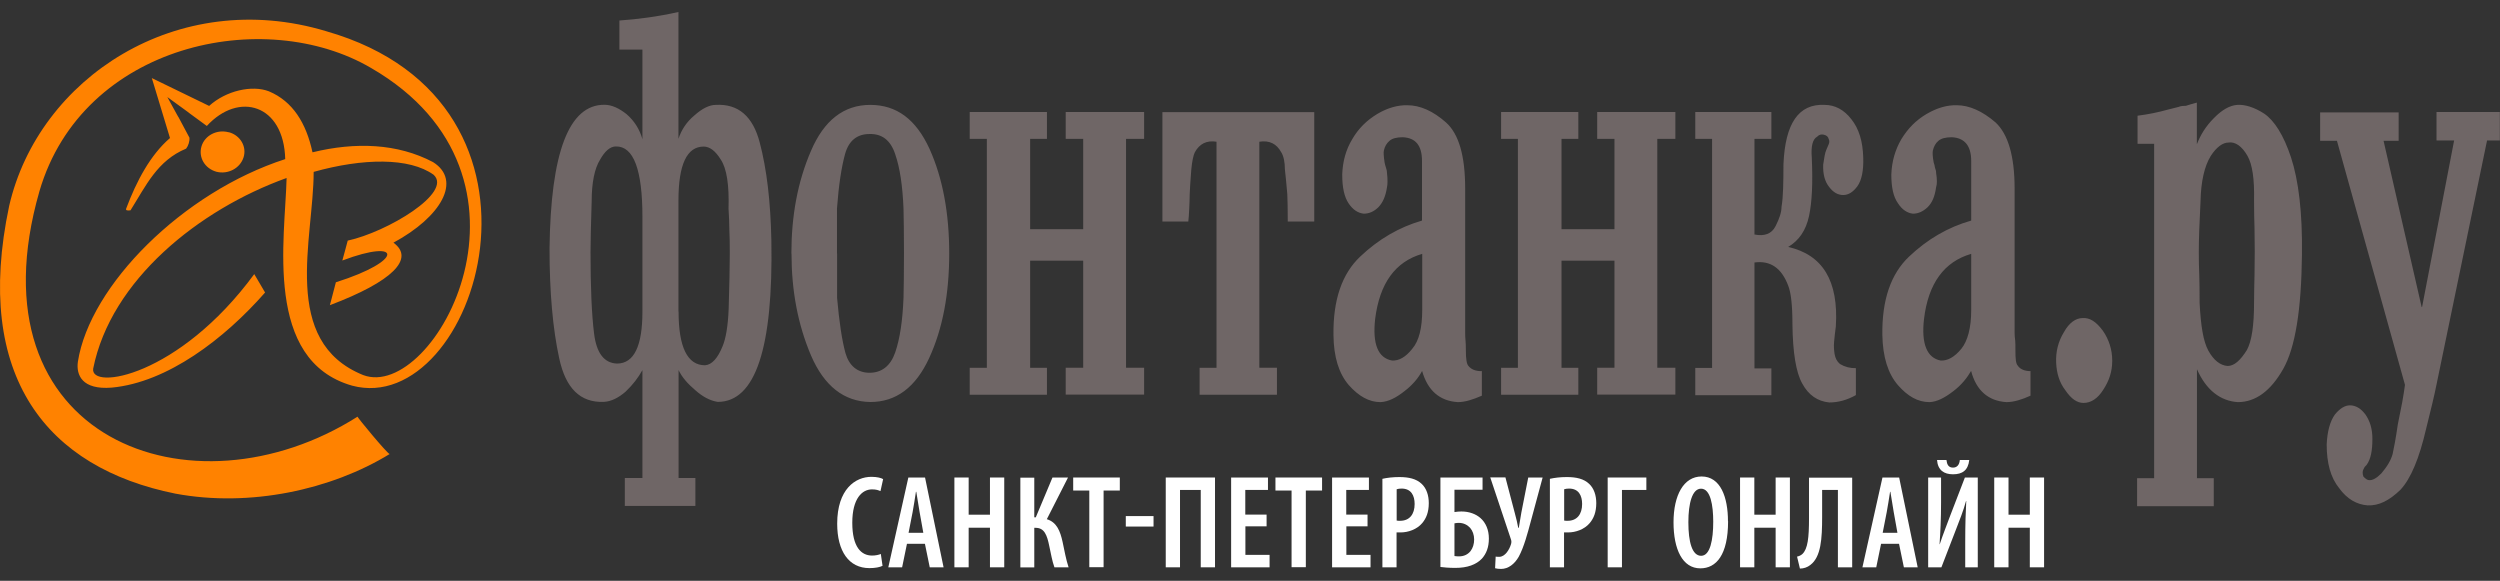 <?xml version="1.0" encoding="UTF-8"?> <svg xmlns="http://www.w3.org/2000/svg" width="198" height="46" viewBox="0 0 198 46" fill="none"><rect x="0" y="0" width="198" height="46" fill="#333333" stroke="none"/> <path fill-rule="evenodd" clip-rule="evenodd" d="M18.113 10.477C17.183 10.222 16.226 10.723 15.961 11.58C15.697 12.455 16.217 13.349 17.147 13.604C18.058 13.832 19.016 13.331 19.289 12.464C19.563 11.607 19.025 10.705 18.113 10.468V10.477ZM28.324 32.996C15.205 41.311 -2.519 34.774 3.124 15.145C6.534 3.457 20.958 0.43 29.4 5.39C44.252 13.996 34.396 31.839 28.762 29.705C22.179 27.043 24.842 18.919 24.842 13.613C28.753 12.519 32.427 12.464 34.342 13.841C35.883 15.254 30.658 18.382 27.54 19.056C27.404 19.594 27.258 20.087 27.112 20.634C31.853 18.837 32.035 20.643 26.601 22.357C26.437 22.958 26.282 23.551 26.127 24.171C31.096 22.293 32.883 20.479 31.16 19.22C34.943 17.178 36.603 14.288 34.296 12.838C31.479 11.352 28.142 11.234 24.75 12.063C24.249 9.738 23.182 8.024 21.295 7.231C19.973 6.721 17.913 7.167 16.563 8.389C16.563 8.389 15.05 7.654 12.023 6.183C12.023 6.183 12.023 6.165 13.463 10.933C11.904 12.273 10.81 14.352 9.999 16.503C9.935 16.658 10.053 16.695 10.336 16.658C11.576 14.68 12.46 12.72 14.74 11.772C14.913 11.553 15.031 11.188 15.004 10.905C13.272 7.632 15.004 10.905 13.254 7.687C16.372 9.939 13.254 7.696 16.381 9.976C18.906 7.222 22.48 8.252 22.59 12.601C14.484 15.218 7.118 22.603 6.17 28.638C6.015 29.705 6.507 30.89 8.85 30.699C13.263 30.289 17.776 26.833 20.994 23.168C20.712 22.694 20.42 22.174 20.137 21.709C14.147 29.86 7.099 30.936 7.382 29.186C8.786 22.183 15.752 16.595 22.699 14.097C22.581 18.91 20.876 28.538 27.887 30.544C37.651 33.161 45.829 8.189 25.835 2.472C14.047 -1.084 3.051 6.201 0.727 16.303C-2.145 29.878 3.753 37.054 13.892 39.096C19.8 40.199 26.246 38.786 30.859 35.96C30.649 35.905 28.261 33.015 28.324 33.006V32.996Z" fill="#FF8200"></path> <path fill-rule="evenodd" clip-rule="evenodd" d="M49.057 3.931V1.624C50.497 1.524 52.056 1.324 53.734 0.95V10.997C53.962 10.295 54.372 9.657 55.001 9.137C55.621 8.581 56.196 8.307 56.688 8.307C58.475 8.207 59.633 9.219 60.171 11.289C60.727 13.395 61.028 15.947 61.092 19.02C61.247 27.563 59.834 31.83 56.843 31.83C56.269 31.739 55.676 31.447 55.074 30.909C54.472 30.398 54.026 29.897 53.743 29.313V37.856H55.074V40.072H49.485V37.856H50.88V29.313C50.552 29.906 50.124 30.471 49.549 31.018C49.002 31.492 48.419 31.802 47.808 31.83C45.966 31.893 44.799 30.763 44.289 28.374C43.778 26.031 43.523 23.114 43.523 19.686C43.614 12.055 45.064 8.28 47.872 8.298C48.446 8.298 49.039 8.572 49.64 9.055C50.233 9.575 50.652 10.222 50.88 11.024V3.931H49.057ZM50.88 17.178C50.88 13.431 50.178 11.571 48.774 11.599C48.328 11.599 47.908 11.963 47.525 12.647C47.088 13.349 46.86 14.471 46.86 15.947C46.805 17.753 46.769 19.084 46.769 19.986C46.769 22.731 46.86 24.882 47.051 26.423C47.243 27.973 47.853 28.757 48.865 28.794C50.215 28.794 50.88 27.408 50.88 24.682V17.178V17.178ZM53.743 24.682C53.743 27.499 54.445 28.93 55.84 28.93C56.396 28.885 56.852 28.356 57.235 27.408C57.481 26.815 57.654 25.849 57.709 24.49C57.764 22.603 57.8 21.154 57.8 20.105C57.8 19.312 57.791 18.665 57.764 18.172C57.764 17.68 57.736 17.142 57.7 16.522C57.755 14.671 57.563 13.34 57.08 12.629C56.67 11.963 56.214 11.608 55.731 11.608C54.4 11.608 53.734 13.039 53.734 15.856V24.682H53.743ZM62.678 20.078C62.678 17.087 63.179 14.379 64.228 11.954C65.258 9.538 66.826 8.307 68.923 8.307C71.02 8.307 72.543 9.456 73.61 11.772C74.658 14.088 75.178 16.859 75.178 20.078C75.178 23.296 74.658 26.04 73.591 28.356C72.525 30.672 70.975 31.839 68.932 31.839C66.835 31.811 65.267 30.553 64.237 28.165C63.189 25.703 62.687 23.023 62.687 20.078H62.678ZM66.298 20.078V23.597C66.462 25.466 66.68 26.943 66.963 27.973C67.246 28.949 67.893 29.523 68.869 29.523C69.844 29.523 70.537 28.967 70.902 27.909C71.276 26.815 71.485 25.393 71.558 23.597C71.576 22.795 71.595 21.628 71.595 20.078C71.595 18.528 71.576 17.279 71.558 16.522C71.485 14.762 71.285 13.322 70.902 12.219C70.537 11.106 69.853 10.587 68.869 10.614C67.893 10.614 67.237 11.124 66.936 12.173C66.644 13.222 66.425 14.671 66.288 16.522V20.078H66.298ZM81.587 20.652V29.131H82.918V31.265H76.801V29.131H78.159V10.997H76.801V8.873H82.918V10.997H81.587V18.154H85.79V10.997H84.404V8.873H90.613V10.997H89.182V29.122H90.613V31.255H84.404V29.122H85.79V20.643H81.587V20.652ZM101.125 31.265H95.008V29.131H96.348V11.225C95.573 11.097 94.999 11.389 94.634 12.055C94.515 12.291 94.415 12.747 94.351 13.422C94.287 14.316 94.233 14.963 94.224 15.382C94.224 15.738 94.205 16.13 94.187 16.522C94.169 16.95 94.141 17.288 94.114 17.543H92.063V8.882H104.088V17.543H101.991C101.991 16.595 101.973 15.856 101.955 15.382C101.873 14.489 101.818 13.841 101.764 13.422C101.764 12.839 101.663 12.355 101.472 12.055C101.107 11.389 100.542 11.097 99.74 11.225V29.122H101.134V31.255L101.125 31.265ZM117.363 29.368V31.337C116.661 31.647 116.032 31.848 115.458 31.848C114.026 31.757 113.069 30.936 112.631 29.377C112.349 29.915 111.874 30.499 111.218 30.991C110.562 31.511 109.942 31.821 109.331 31.848C108.437 31.848 107.608 31.383 106.824 30.499C106.039 29.587 105.629 28.283 105.611 26.533C105.574 23.743 106.286 21.682 107.735 20.315C109.176 18.947 110.817 17.99 112.622 17.47V12.747C112.622 11.517 112.112 10.915 111.1 10.869C110.625 10.869 110.261 10.96 110.051 11.152C109.823 11.343 109.668 11.608 109.604 11.918C109.568 12.064 109.586 12.383 109.659 12.866C109.677 13.012 109.732 13.149 109.768 13.276C109.823 13.44 109.85 13.55 109.85 13.696C109.905 14.206 109.905 14.589 109.85 14.826C109.741 15.546 109.522 16.048 109.158 16.422C108.82 16.75 108.437 16.923 108.018 16.923C107.544 16.878 107.143 16.604 106.805 16.102C106.468 15.592 106.304 14.854 106.304 13.823C106.34 12.766 106.605 11.836 107.097 11.024C107.589 10.176 108.246 9.529 109.076 9.028C109.905 8.535 110.717 8.316 111.464 8.335C112.476 8.335 113.506 8.8 114.518 9.693C115.549 10.614 116.041 12.364 116.041 14.926V26.35C116.041 26.578 116.05 26.788 116.068 26.952C116.087 27.125 116.096 27.417 116.096 27.745C116.096 28.383 116.15 28.803 116.287 28.967C116.515 29.259 116.862 29.395 117.336 29.395L117.363 29.368ZM112.64 20.105C110.507 20.725 109.267 22.43 108.911 25.265C108.693 27.235 109.13 28.356 110.261 28.557C110.79 28.575 111.318 28.301 111.847 27.627C112.385 27.007 112.64 25.967 112.64 24.554V20.114V20.105ZM123.672 20.652V29.131H125.003V31.265H118.886V29.131H120.217V10.997H118.886V8.873H125.003V10.997H123.672V18.154H127.866V10.997H126.498V8.873H132.689V10.997H131.258V29.122H132.689V31.255H126.498V29.122H127.866V20.643H123.672V20.652ZM134.266 31.265V29.14H135.597V10.997H134.266V8.873H140.293V10.997H138.953V18.573C139.737 18.728 140.311 18.528 140.621 17.917C140.94 17.297 141.095 16.795 141.095 16.394C141.168 15.966 141.205 15.473 141.223 14.935C141.241 14.379 141.25 13.714 141.25 13.003C141.387 9.766 142.454 8.207 144.505 8.307C145.316 8.307 146.046 8.681 146.638 9.456C147.231 10.204 147.532 11.197 147.568 12.465C147.605 13.513 147.441 14.288 147.103 14.753C146.775 15.2 146.401 15.446 145.982 15.446C145.563 15.446 145.189 15.236 144.87 14.808C144.532 14.389 144.368 13.805 144.396 13.039C144.478 12.52 144.532 12.109 144.642 11.872C144.724 11.681 144.797 11.517 144.833 11.425C144.897 11.289 144.897 11.124 144.833 11.015C144.797 10.842 144.678 10.723 144.45 10.669C144.259 10.623 144.086 10.65 143.921 10.824C143.566 11.015 143.42 11.571 143.493 12.483C143.584 14.48 143.511 16.02 143.274 17.114C143.028 18.254 142.481 19.047 141.624 19.558C144.359 20.178 145.626 22.247 145.398 25.849C145.326 26.323 145.298 26.751 145.262 27.052C145.225 27.417 145.253 27.718 145.298 28.037C145.362 28.392 145.499 28.639 145.727 28.83C146.11 29.058 146.52 29.168 146.985 29.158V31.292C146.301 31.675 145.608 31.875 144.879 31.875C143.949 31.784 143.238 31.292 142.745 30.389C142.244 29.514 141.989 27.928 141.961 25.694C141.961 24.153 141.843 23.159 141.624 22.621C141.104 21.235 140.22 20.616 138.953 20.789V29.177H140.293V31.301H134.266V31.265ZM160.816 29.368V31.337C160.141 31.647 159.485 31.848 158.91 31.848C157.479 31.757 156.521 30.936 156.111 29.377C155.801 29.915 155.345 30.499 154.689 30.991C154.014 31.511 153.412 31.821 152.82 31.848C151.89 31.848 151.088 31.383 150.313 30.499C149.529 29.587 149.118 28.283 149.082 26.533C149.045 23.743 149.757 21.682 151.206 20.315C152.647 18.947 154.288 17.99 156.12 17.47V12.747C156.12 11.517 155.573 10.915 154.58 10.869C154.096 10.869 153.75 10.96 153.522 11.152C153.294 11.343 153.157 11.608 153.084 11.918C153.048 12.064 153.057 12.383 153.148 12.866C153.194 13.012 153.239 13.149 153.248 13.276C153.312 13.44 153.34 13.55 153.34 13.696C153.422 14.206 153.422 14.589 153.34 14.826C153.239 15.546 153.039 16.048 152.656 16.422C152.3 16.75 151.926 16.923 151.507 16.923C151.06 16.878 150.641 16.604 150.322 16.102C149.957 15.592 149.793 14.854 149.793 13.823C149.829 12.766 150.112 11.836 150.586 11.024C151.106 10.176 151.735 9.529 152.583 9.028C153.431 8.535 154.206 8.316 154.981 8.335C155.965 8.335 157.005 8.8 158.044 9.693C159.038 10.614 159.557 12.364 159.557 14.926V26.35C159.557 26.578 159.576 26.788 159.603 26.952C159.621 27.125 159.621 27.417 159.621 27.745C159.621 28.383 159.649 28.803 159.813 28.967C160.004 29.259 160.387 29.395 160.834 29.395L160.816 29.368ZM156.12 20.105C153.987 20.725 152.72 22.43 152.382 25.265C152.154 27.235 152.619 28.356 153.713 28.557C154.242 28.575 154.78 28.301 155.336 27.627C155.838 27.007 156.12 25.967 156.12 24.554V20.114V20.105ZM162.849 28.748C162.803 27.864 163.013 27.034 163.469 26.296C163.879 25.557 164.408 25.192 164.937 25.192C165.511 25.147 166.022 25.475 166.56 26.213C167.024 26.888 167.289 27.691 167.289 28.566C167.289 29.441 167.043 30.161 166.569 30.881C166.14 31.565 165.602 31.912 165.019 31.912C164.517 31.912 164.052 31.611 163.569 30.9C163.086 30.271 162.885 29.523 162.849 28.748V28.748ZM174.008 11.389C174.282 10.687 174.692 10.003 175.339 9.356C175.996 8.681 176.607 8.353 177.181 8.307C177.774 8.262 178.54 8.49 179.324 9C180.126 9.547 180.864 10.696 181.448 12.465C182.041 14.27 182.36 16.814 182.314 20.178C182.268 24.5 181.794 27.535 180.819 29.24C179.843 30.954 178.649 31.848 177.236 31.848C175.841 31.757 174.719 30.881 173.999 29.24V37.874H175.33V40.09H169.258V37.874H170.608V11.389H169.295V9.164C170.106 9.064 170.918 8.9 171.765 8.663C172.066 8.581 172.34 8.517 172.531 8.471C172.723 8.389 172.923 8.38 173.124 8.38C173.416 8.289 173.698 8.198 173.99 8.125V11.398L174.008 11.389ZM178.576 19.913C178.576 19.248 178.567 18.637 178.558 18.072C178.54 17.534 178.521 16.795 178.521 15.856C178.558 14.188 178.385 13.03 178.011 12.364C177.573 11.58 177.026 11.207 176.497 11.289C176.041 11.289 175.54 11.653 175.084 12.364C174.592 13.167 174.318 14.361 174.282 15.92C174.191 17.68 174.145 19.02 174.145 19.913C174.145 20.579 174.154 21.217 174.182 21.783C174.2 22.348 174.209 23.105 174.209 23.971C174.3 25.812 174.501 27.043 174.902 27.773C175.33 28.547 175.85 28.94 176.424 28.985C176.953 28.985 177.436 28.547 177.956 27.718C178.339 27.007 178.521 25.776 178.521 23.971C178.521 23.105 178.549 22.348 178.558 21.783C178.558 21.217 178.576 20.579 178.576 19.913V19.913ZM191.832 24.299L194.367 11.124H192.972V8.873H197.987V11.124H196.975L192.972 30.453C192.817 31.255 192.534 32.413 192.152 33.945C191.614 36.288 190.93 37.929 190.109 38.795C189.234 39.643 188.404 40.063 187.52 40.026C186.672 39.962 185.897 39.543 185.259 38.658C184.584 37.829 184.274 36.671 184.274 35.203C184.32 34.164 184.539 33.37 184.922 32.833C185.305 32.358 185.706 32.103 186.116 32.103C186.581 32.103 186.991 32.358 187.347 32.833C187.711 33.37 187.894 33.972 187.894 34.766C187.894 35.705 187.757 36.37 187.456 36.789C187.42 36.862 187.347 36.899 187.283 36.981C187.237 37.063 187.228 37.099 187.183 37.172C187.101 37.327 187.101 37.519 187.183 37.747C187.338 37.902 187.484 38.029 187.639 38.029C187.903 38.048 188.213 37.884 188.596 37.501C189.088 36.926 189.371 36.425 189.498 35.951C189.59 35.531 189.745 34.747 189.909 33.599C190.018 33.051 190.137 32.477 190.255 31.866C190.355 31.283 190.437 30.799 190.474 30.48L185.086 11.152H183.755V8.9H189.973V11.152H188.778L191.796 24.326L191.832 24.299Z" fill="#6F6666"></path> <path d="M69.899 44.812C69.689 44.922 69.315 44.995 68.859 44.995C67.236 44.995 66.306 43.664 66.306 41.475C66.306 38.74 67.747 37.765 69.014 37.765C69.479 37.765 69.798 37.856 69.944 37.947L69.734 38.895C69.561 38.822 69.397 38.759 69.06 38.759C68.294 38.759 67.501 39.461 67.501 41.403C67.501 43.344 68.221 44.001 69.069 44.001C69.333 44.001 69.598 43.946 69.762 43.873L69.899 44.822V44.812Z" fill="white"></path> <path d="M71.831 43.071L71.448 44.931H70.354L71.941 37.819H73.263L74.731 44.931H73.636L73.254 43.071H71.84H71.831ZM73.126 42.196L72.834 40.564C72.752 40.099 72.652 39.442 72.57 38.95H72.542C72.469 39.442 72.36 40.117 72.278 40.564L71.959 42.196H73.126Z" fill="white"></path> <path d="M76.718 37.819V40.764H78.405V37.819H79.536V44.931H78.405V41.795H76.718V44.931H75.588V37.819H76.718Z" fill="white"></path> <path d="M81.915 37.819V40.974H82.034L83.356 37.819H84.587L82.909 41.12C83.702 41.366 83.967 42.059 84.158 42.925C84.304 43.609 84.422 44.293 84.632 44.931H83.511C83.328 44.448 83.228 43.8 83.1 43.235C82.927 42.387 82.718 41.804 82.025 41.804H81.915V44.94H80.812V37.829H81.915V37.819Z" fill="white"></path> <path d="M86.273 38.85H84.997V37.819H88.689V38.85H87.404V44.922H86.273V38.85V38.85Z" fill="white"></path> <path d="M91.36 40.874V41.703H89.163V40.874H91.36Z" fill="white"></path> <path d="M96.229 37.819V44.931H95.099V38.804H93.457V44.931H92.327V37.819H96.229V37.819Z" fill="white"></path> <path d="M100.323 41.685H98.636V43.946H100.551V44.931H97.505V37.819H100.423V38.804H98.627V40.755H100.314V41.694L100.323 41.685Z" fill="white"></path> <path d="M102.292 38.85H101.016V37.819H104.708V38.85H103.422V44.922H102.292V38.85V38.85Z" fill="white"></path> <path d="M108.318 41.685H106.632V43.946H108.546V44.931H105.501V37.819H108.419V38.804H106.623V40.755H108.309V41.694L108.318 41.685Z" fill="white"></path> <path d="M109.495 37.92C109.86 37.838 110.316 37.783 110.826 37.783C111.574 37.783 112.175 37.92 112.595 38.321C112.978 38.676 113.16 39.233 113.16 39.843C113.16 40.564 112.959 41.056 112.631 41.439C112.212 41.931 111.528 42.168 110.926 42.168H110.607V44.931H109.486V37.929L109.495 37.92ZM110.616 41.229C110.698 41.247 110.79 41.247 110.89 41.247C111.628 41.247 112.039 40.737 112.039 39.916C112.039 39.251 111.765 38.695 111.008 38.695C110.863 38.695 110.717 38.713 110.616 38.749V41.229Z" fill="white"></path> <path d="M117.418 37.819V38.786H115.193V40.555C115.385 40.527 115.549 40.509 115.74 40.509C116.351 40.509 116.889 40.701 117.272 41.047C117.673 41.412 117.919 41.959 117.919 42.652C117.919 43.345 117.719 43.846 117.372 44.238C116.916 44.721 116.214 44.977 115.266 44.977C114.746 44.977 114.354 44.94 114.081 44.904V37.819H117.427H117.418ZM115.193 44.038C115.312 44.056 115.421 44.065 115.549 44.065C115.95 44.065 116.251 43.91 116.46 43.655C116.652 43.408 116.752 43.089 116.752 42.725C116.752 42.36 116.634 42.041 116.433 41.804C116.223 41.576 115.913 41.412 115.549 41.412C115.43 41.412 115.321 41.421 115.193 41.448V44.028V44.038Z" fill="white"></path> <path d="M119.232 37.819L119.97 40.627C120.089 41.056 120.18 41.457 120.244 41.804H120.289C120.353 41.466 120.417 41.02 120.49 40.6L121.037 37.819H122.177L121.219 41.366C120.991 42.214 120.7 43.326 120.289 44.083C119.961 44.666 119.46 45.059 118.885 45.059C118.685 45.059 118.539 45.04 118.411 45.004L118.457 44.083C118.521 44.092 118.612 44.101 118.739 44.101C119.195 44.101 119.542 43.536 119.669 43.107C119.715 42.971 119.715 42.843 119.66 42.697L118.028 37.81H119.241L119.232 37.819Z" fill="white"></path> <path d="M122.76 37.92C123.125 37.838 123.581 37.783 124.091 37.783C124.839 37.783 125.441 37.92 125.86 38.321C126.243 38.676 126.425 39.233 126.425 39.843C126.425 40.564 126.225 41.056 125.896 41.439C125.477 41.931 124.793 42.168 124.192 42.168H123.872V44.931H122.751V37.929L122.76 37.92ZM123.882 41.229C123.964 41.247 124.055 41.247 124.155 41.247C124.894 41.247 125.304 40.737 125.304 39.916C125.304 39.251 125.03 38.695 124.274 38.695C124.128 38.695 123.982 38.713 123.882 38.749V41.229Z" fill="white"></path> <path d="M130.392 37.819V38.804H128.459V44.931H127.328V37.819H130.383H130.392Z" fill="white"></path> <path d="M136.864 41.275C136.864 43.955 135.925 45.013 134.667 45.013C133.254 45.013 132.543 43.509 132.543 41.366C132.543 39.224 133.345 37.737 134.767 37.737C136.263 37.737 136.855 39.369 136.855 41.284L136.864 41.275ZM133.719 41.366C133.719 42.916 134.011 44.019 134.731 44.019C135.451 44.019 135.688 42.743 135.688 41.321C135.688 40.035 135.479 38.704 134.722 38.704C134.02 38.704 133.719 39.871 133.719 41.357V41.366Z" fill="white"></path> <path d="M138.943 37.819V40.764H140.63V37.819H141.76V44.931H140.63V41.795H138.943V44.931H137.812V37.819H138.943Z" fill="white"></path> <path d="M146.693 37.819V44.931H145.562V38.804H144.313V40.928C144.313 42.661 144.231 44.11 143.374 44.749C143.146 44.931 142.854 45.031 142.554 45.031L142.326 44.083C142.481 44.056 142.645 43.974 142.754 43.873C143.174 43.463 143.274 42.597 143.274 41.047V37.829H146.693V37.819Z" fill="white"></path> <path d="M148.981 43.071L148.599 44.931H147.504L149.091 37.819H150.413L151.881 44.931H150.787L150.404 43.071H148.991H148.981ZM150.276 42.196L149.984 40.564C149.902 40.099 149.802 39.442 149.72 38.95H149.693C149.62 39.442 149.51 40.117 149.428 40.564L149.109 42.196H150.276V42.196Z" fill="white"></path> <path d="M153.732 37.819V39.825C153.732 41.102 153.677 42.187 153.613 43.098H153.631C153.85 42.414 154.224 41.475 154.461 40.828L155.619 37.819H156.64V44.931H155.646V42.952C155.646 41.475 155.683 40.491 155.728 39.679H155.71C155.509 40.427 155.181 41.248 154.926 41.904L153.759 44.931H152.711V37.819H153.713H153.732ZM154.16 36.434C154.197 36.78 154.315 37.035 154.68 37.035C155.017 37.035 155.19 36.78 155.218 36.434H155.965C155.874 37.245 155.427 37.564 154.68 37.564C153.969 37.564 153.476 37.245 153.413 36.434H154.16Z" fill="white"></path> <path d="M159.074 37.819V40.764H160.761V37.819H161.891V44.931H160.761V41.795H159.074V44.931H157.943V37.819H159.074Z" fill="white"></path> </svg> 